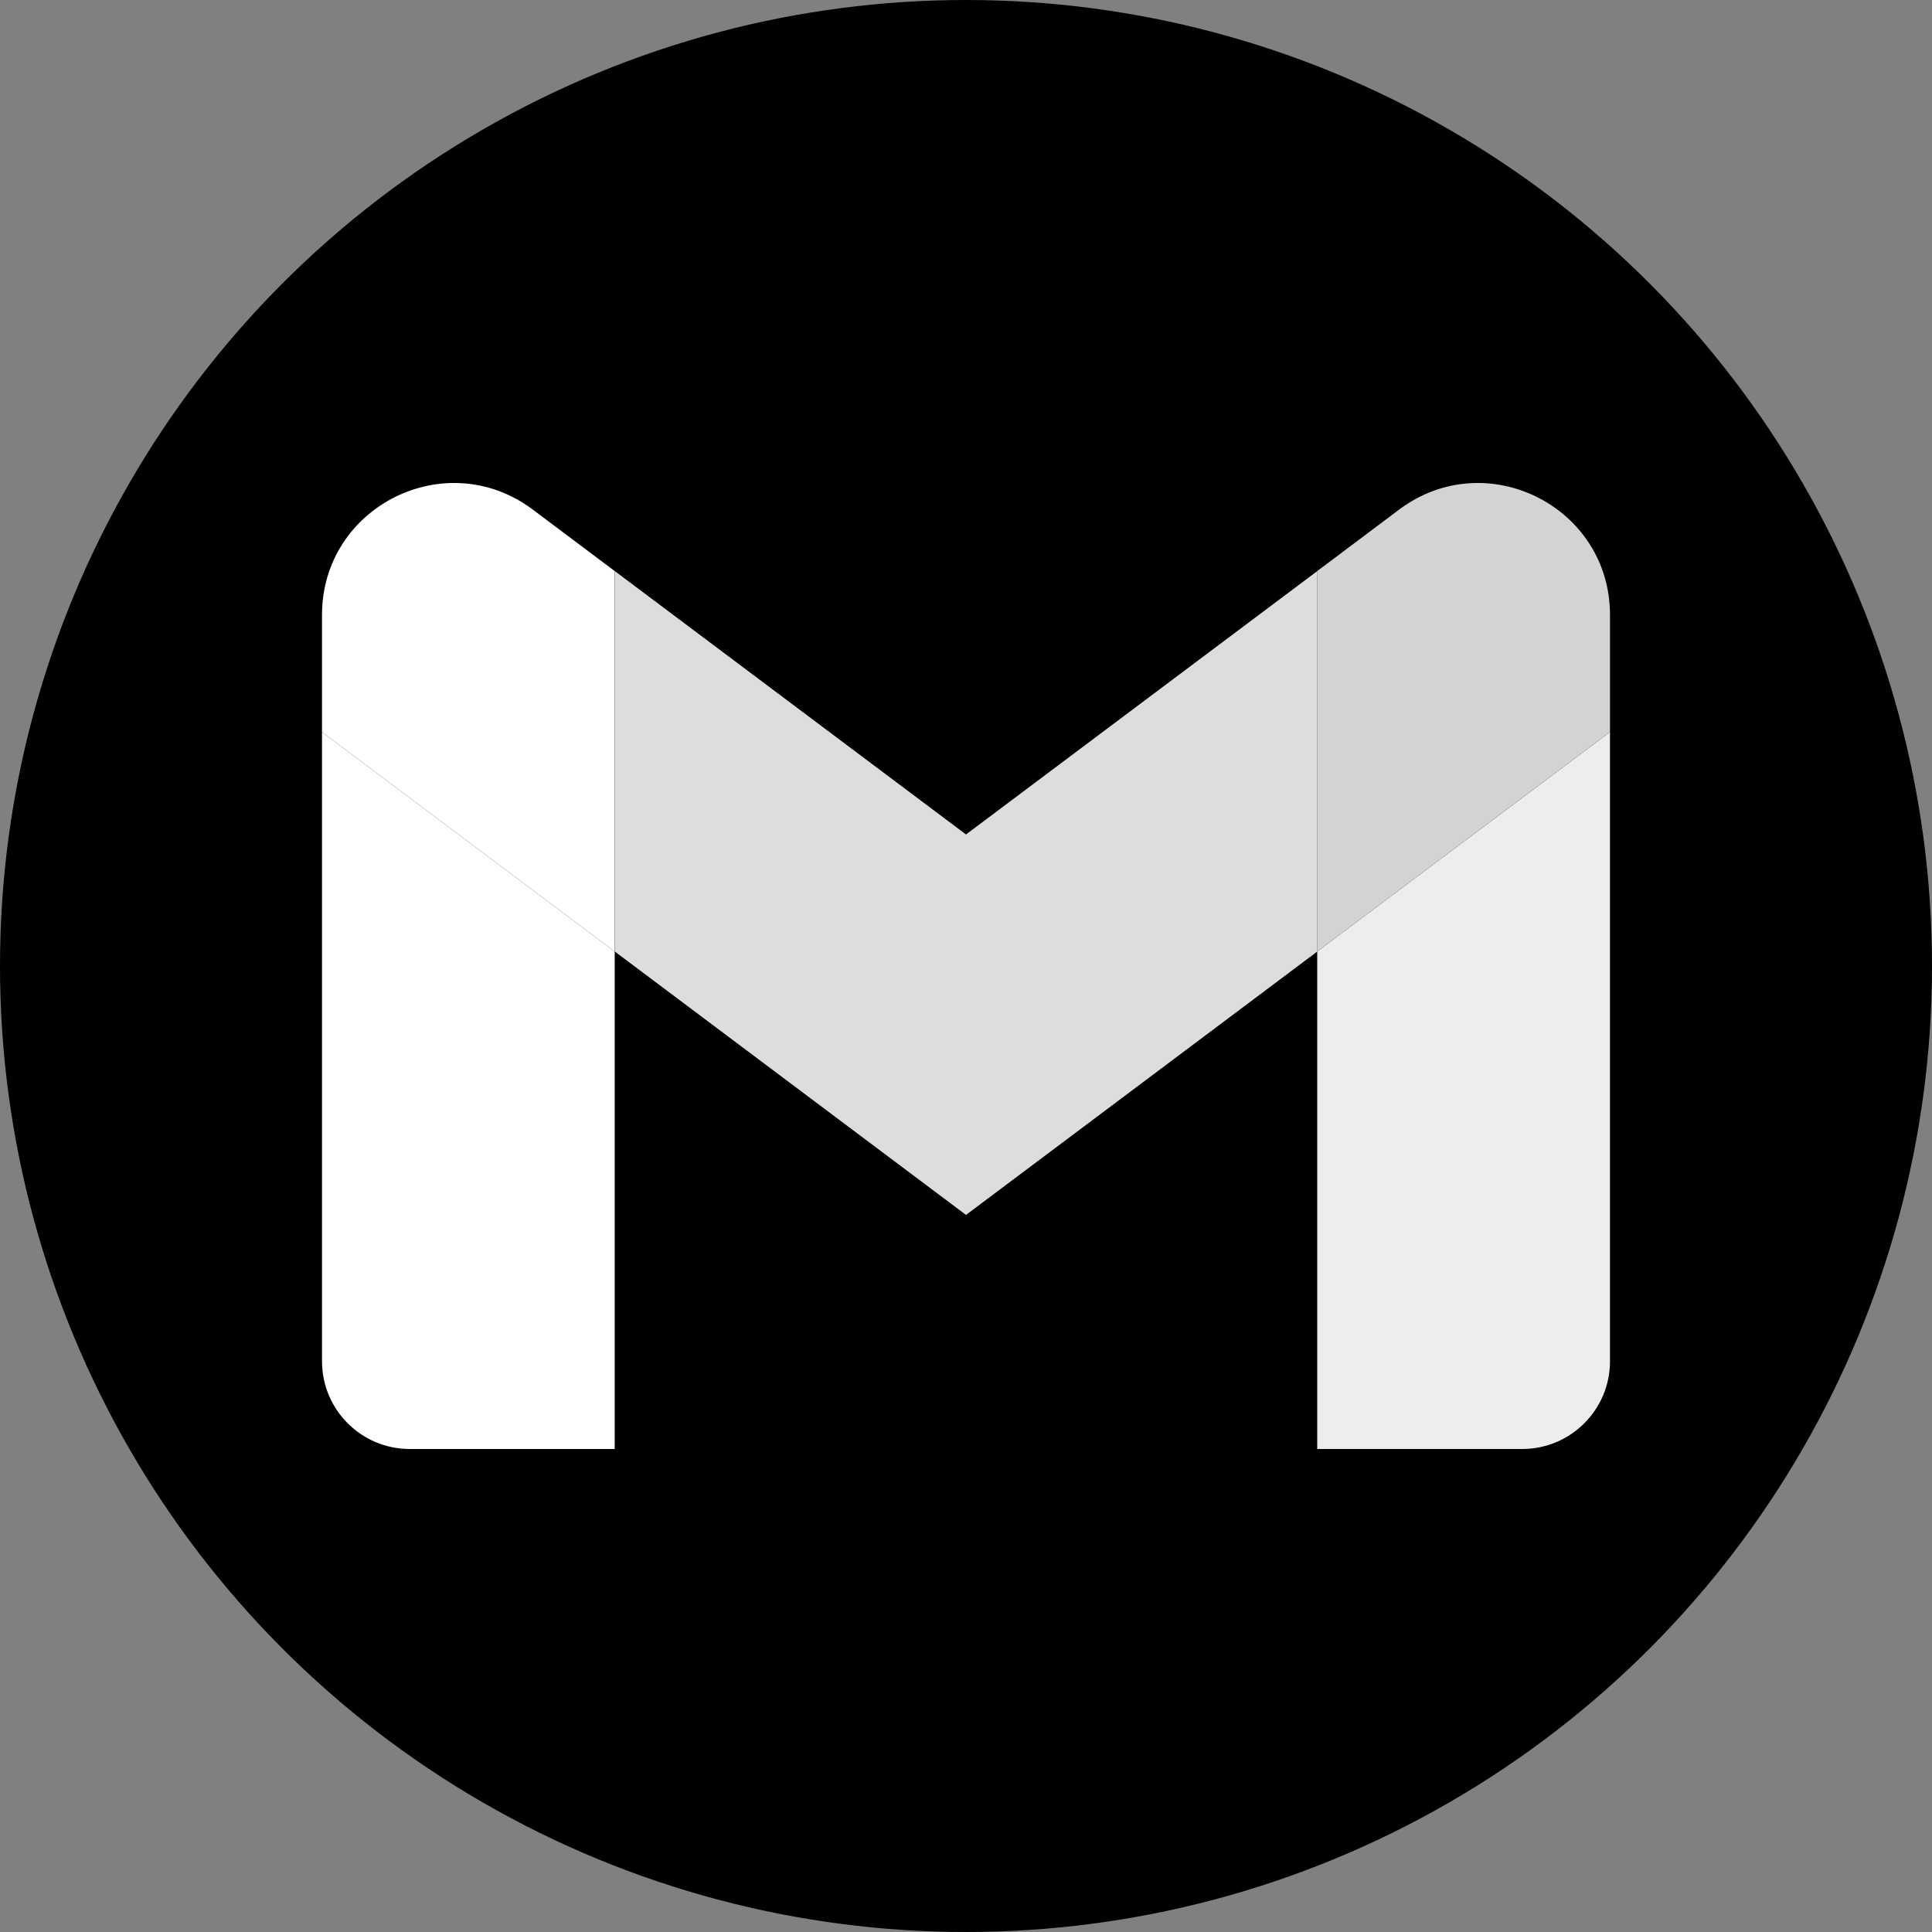<svg width="24" height="24" viewBox="0 0 24 24" fill="none" xmlns="http://www.w3.org/2000/svg">
<rect x="0" y="0" width="24" height="24" fill="#808080" stroke="none"/>
<circle cx="12" cy="12" r="12" fill="black"/>
<path d="M5.091 18H7.636V11.82L4 9.093V16.909C4 17.512 4.488 18 5.091 18Z" fill="white"/>
<path d="M16.363 18H18.909C19.512 18 20 17.512 20 16.909V9.093L16.363 11.82V18Z" fill="#EDEDED"/>
<path d="M16.363 7.094V11.82L20 9.093V7.639C20 6.291 18.461 5.521 17.381 6.33L16.363 7.094Z" fill="#D3D3D3"/>
<path fill-rule="evenodd" clip-rule="evenodd" d="M7.637 11.82V7.094L12 10.366L16.364 7.094V11.82L12 15.092L7.637 11.82Z" fill="#DDDDDD"/>
<path d="M4 7.639V9.093L7.636 11.82V7.094L6.618 6.33C5.539 5.521 4 6.291 4 7.639Z" fill="white"/>
</svg>

